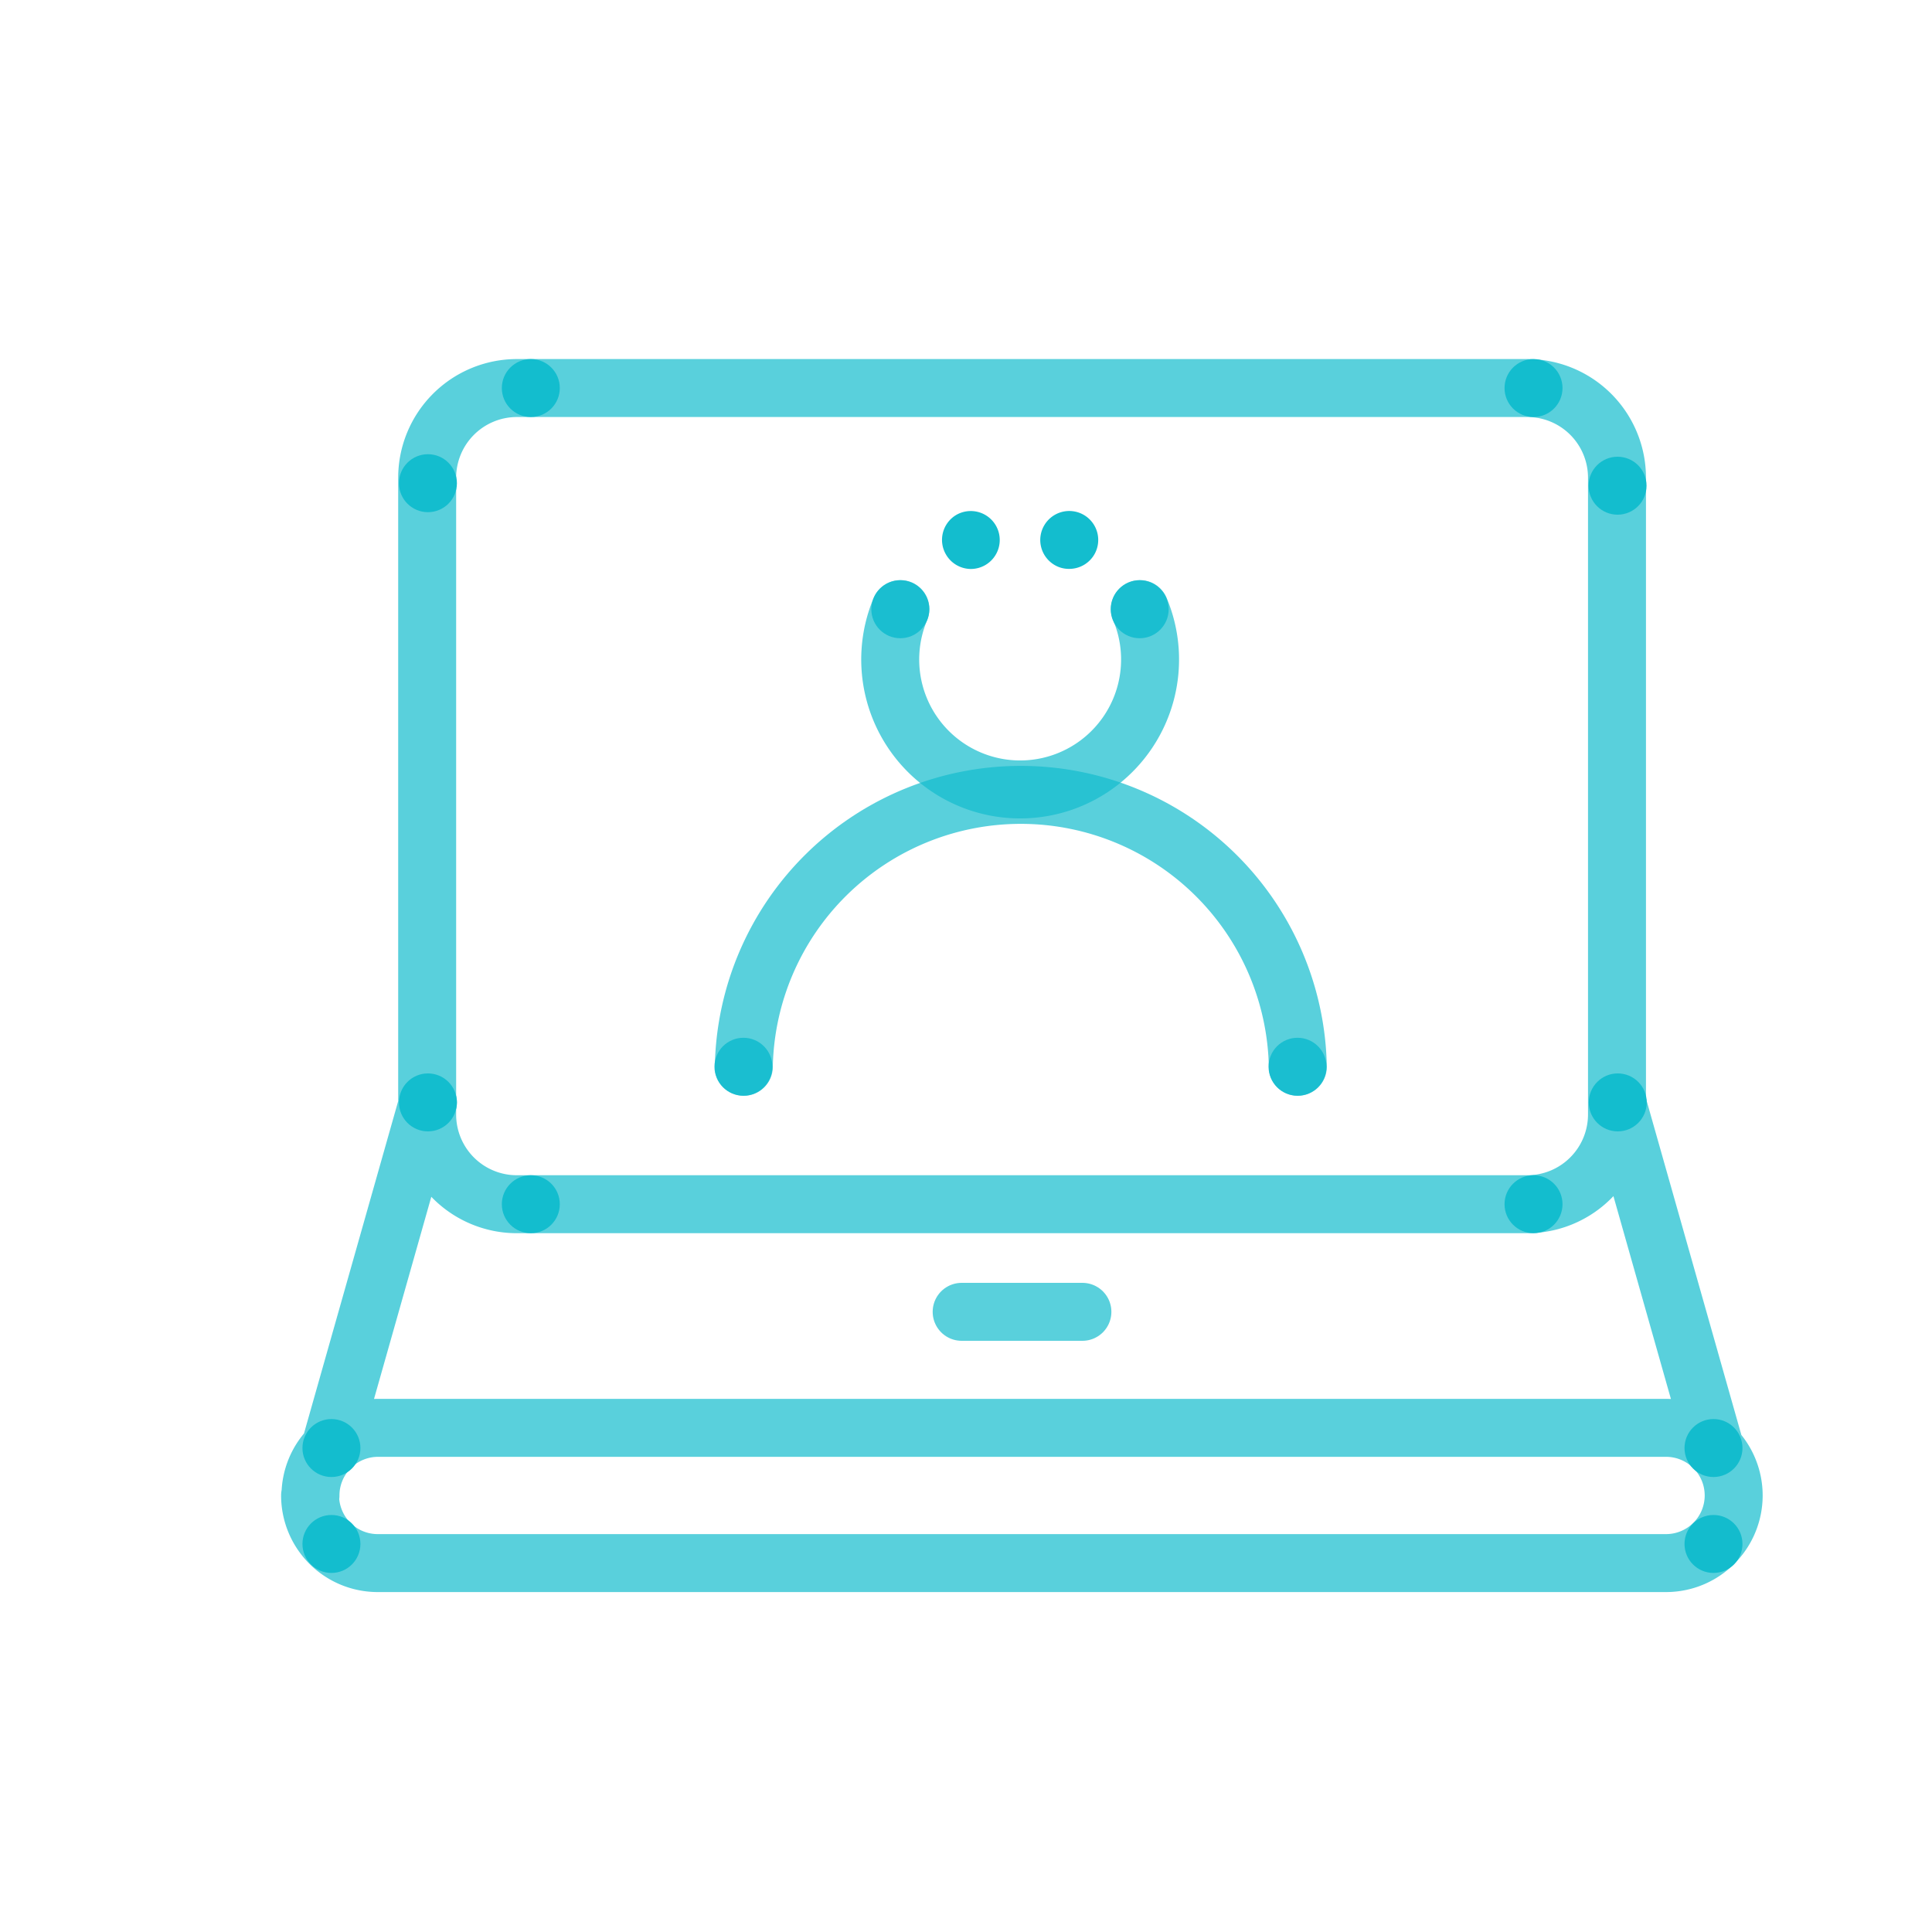 <?xml version="1.0" encoding="UTF-8"?>
<svg xmlns="http://www.w3.org/2000/svg" id="art" viewBox="0 0 200 200">
  <defs>
    <style>.cls-1,.cls-2{fill:none;stroke:#13bdce;stroke-linecap:round;stroke-width:6px;opacity:0.7;}.cls-1{stroke-linejoin:round;}.cls-1,.cls-2,.cls-4{isolation:isolate;}.cls-2{stroke-miterlimit:10;}.cls-3,.cls-4{fill:#13bdce;}.cls-4{opacity:0.9;}</style>
  </defs>
  <line class="cls-1" x1="99.55" y1="135.8" x2="112.05" y2="135.8"></line>
  <path class="cls-2" d="M118,63.05a13.45,13.45,0,1,1-24.79,0"></path>
  <path class="cls-2" d="M77,110.43a28.68,28.68,0,0,1,57.35,0"></path>
  <circle class="cls-3" cx="177.38" cy="159.83" r="3"></circle>
  <circle class="cls-3" cx="177.38" cy="149.9" r="3"></circle>
  <path class="cls-1" d="M158.1,124.66H53.5a9.28,9.28,0,0,1-9.28-9.28h0V49.46a9.29,9.29,0,0,1,9.27-9.29H158.1a9.28,9.28,0,0,1,9.29,9.28h0v65.91A9.29,9.29,0,0,1,158.1,124.66Zm-126,30.15v0a7,7,0,0,0,7,7H172.47a7,7,0,0,0,7-7v0a7,7,0,0,0-7-7H39.14A7,7,0,0,0,32.14,154.81ZM44.3,114.12,34.16,149.9m143.37,0-10.14-35.78"></path>
  <g id="Fill">
    <circle class="cls-3" cx="54.95" cy="124.66" r="3"></circle>
    <circle class="cls-3" cx="34.31" cy="159.83" r="3"></circle>
    <circle class="cls-3" cx="34.31" cy="149.9" r="3"></circle>
    <circle class="cls-3" cx="44.3" cy="114.12" r="3"></circle>
    <circle class="cls-3" cx="54.95" cy="40.17" r="3"></circle>
    <circle class="cls-3" cx="44.3" cy="50.02" r="3"></circle>
    <circle class="cls-3" cx="167.45" cy="50.28" r="3"></circle>
    <circle class="cls-3" cx="158.75" cy="40.17" r="3"></circle>
    <circle class="cls-3" cx="158.75" cy="124.66" r="3"></circle>
    <circle class="cls-3" cx="167.47" cy="114.12" r="3"></circle>
    <circle class="cls-4" cx="76.96" cy="110.43" r="3"></circle>
    <circle class="cls-4" cx="134.32" cy="110.43" r="3"></circle>
    <circle class="cls-4" cx="93.2" cy="63.07" r="3"></circle>
    <circle class="cls-4" cx="117.98" cy="63.07" r="3"></circle>
    <path class="cls-3" d="M109.19,58.5h0a3,3,0,0,1-1.1-4.1h0a3,3,0,0,1,4.1-1.1h0a3,3,0,0,1,1.1,4.09h0a3,3,0,0,1-2.6,1.5h0A2.9,2.9,0,0,1,109.19,58.5Z"></path>
    <path class="cls-3" d="M97.92,57.39A3,3,0,0,1,99,53.3h0a3,3,0,0,1,4.09,1.1h0a3,3,0,0,1-1.1,4.1h0a3,3,0,0,1-1.5.4h0A3,3,0,0,1,97.92,57.39Z"></path>
  </g>
</svg>

